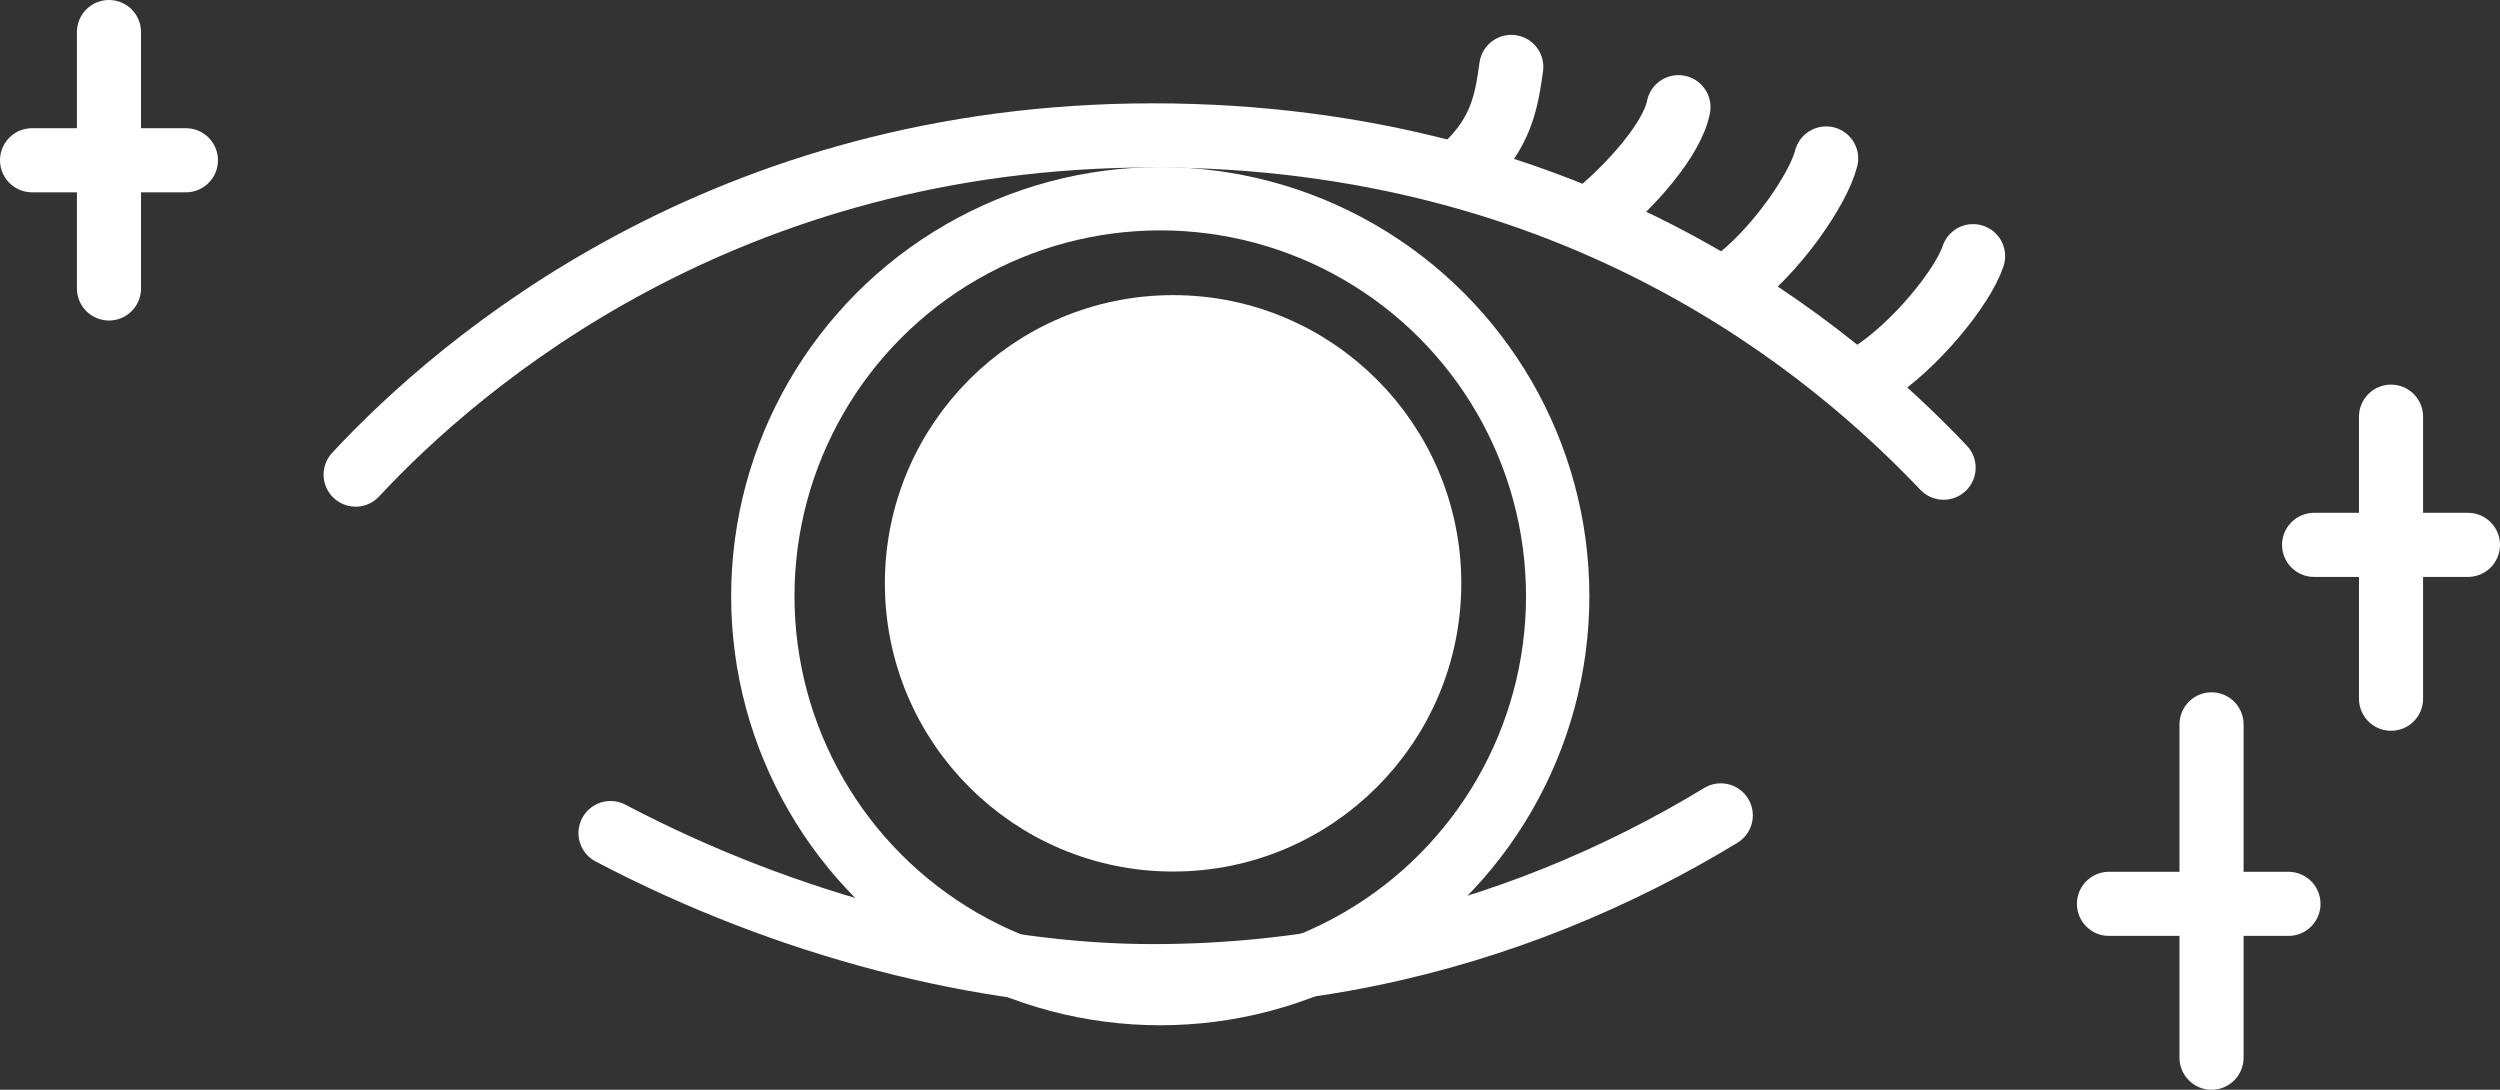<svg viewBox="0 0 97.5 42.5" xmlns="http://www.w3.org/2000/svg"><rect x="0" y="0" width="97.5" height="42.5" fill="#333333" stroke="none"/><g stroke="#fff" stroke-linecap="round" stroke-linejoin="round"><path d="m13.87 18.51c4.1-4.41 14.4-13.23 31.09-13.23s26.57 8.47 30.84 12.96" fill="none" stroke-width="2.5"/><path d="m67.11 31.8c-1.92 1.17-4.08 2.28-6.47 3.24-4.44 1.78-9.69 3.03-15.68 3.03-6.54 0-14.23-1.94-21.15-5.58" fill="none" stroke-width="2.5"/><circle cx="45.25" cy="23.25" fill="none" r="15.5" stroke-width="2.47"/><circle cx="45.75" cy="22.75" fill="#fff" r="10" stroke-width="2.48"/><g stroke-width="2.5"><path d="m58.94 2.61c-.18 1.24-.34 2.59-1.89 3.98" fill="none"/><path d="m65.46 4.18c-.24 1.23-1.81 3.05-3.43 4.36" fill="none"/><path d="m71.22 6.18c-.31 1.22-2 3.67-3.69 4.89" fill="none"/><path d="m76.95 9.99c-.39 1.19-2.26 3.52-4.03 4.63" fill="none"/><path d="m82.25 35.25h7" fill="none"/><path d="m86.25 28.25v13" fill="none"/><path d="m90.25 21.25h6" fill="none"/><path d="m93.25 16.25v11" fill="none"/><path d="m1.25 6.25h6" fill="none"/><path d="m4.25 1.25v10" fill="none"/></g></g></svg>